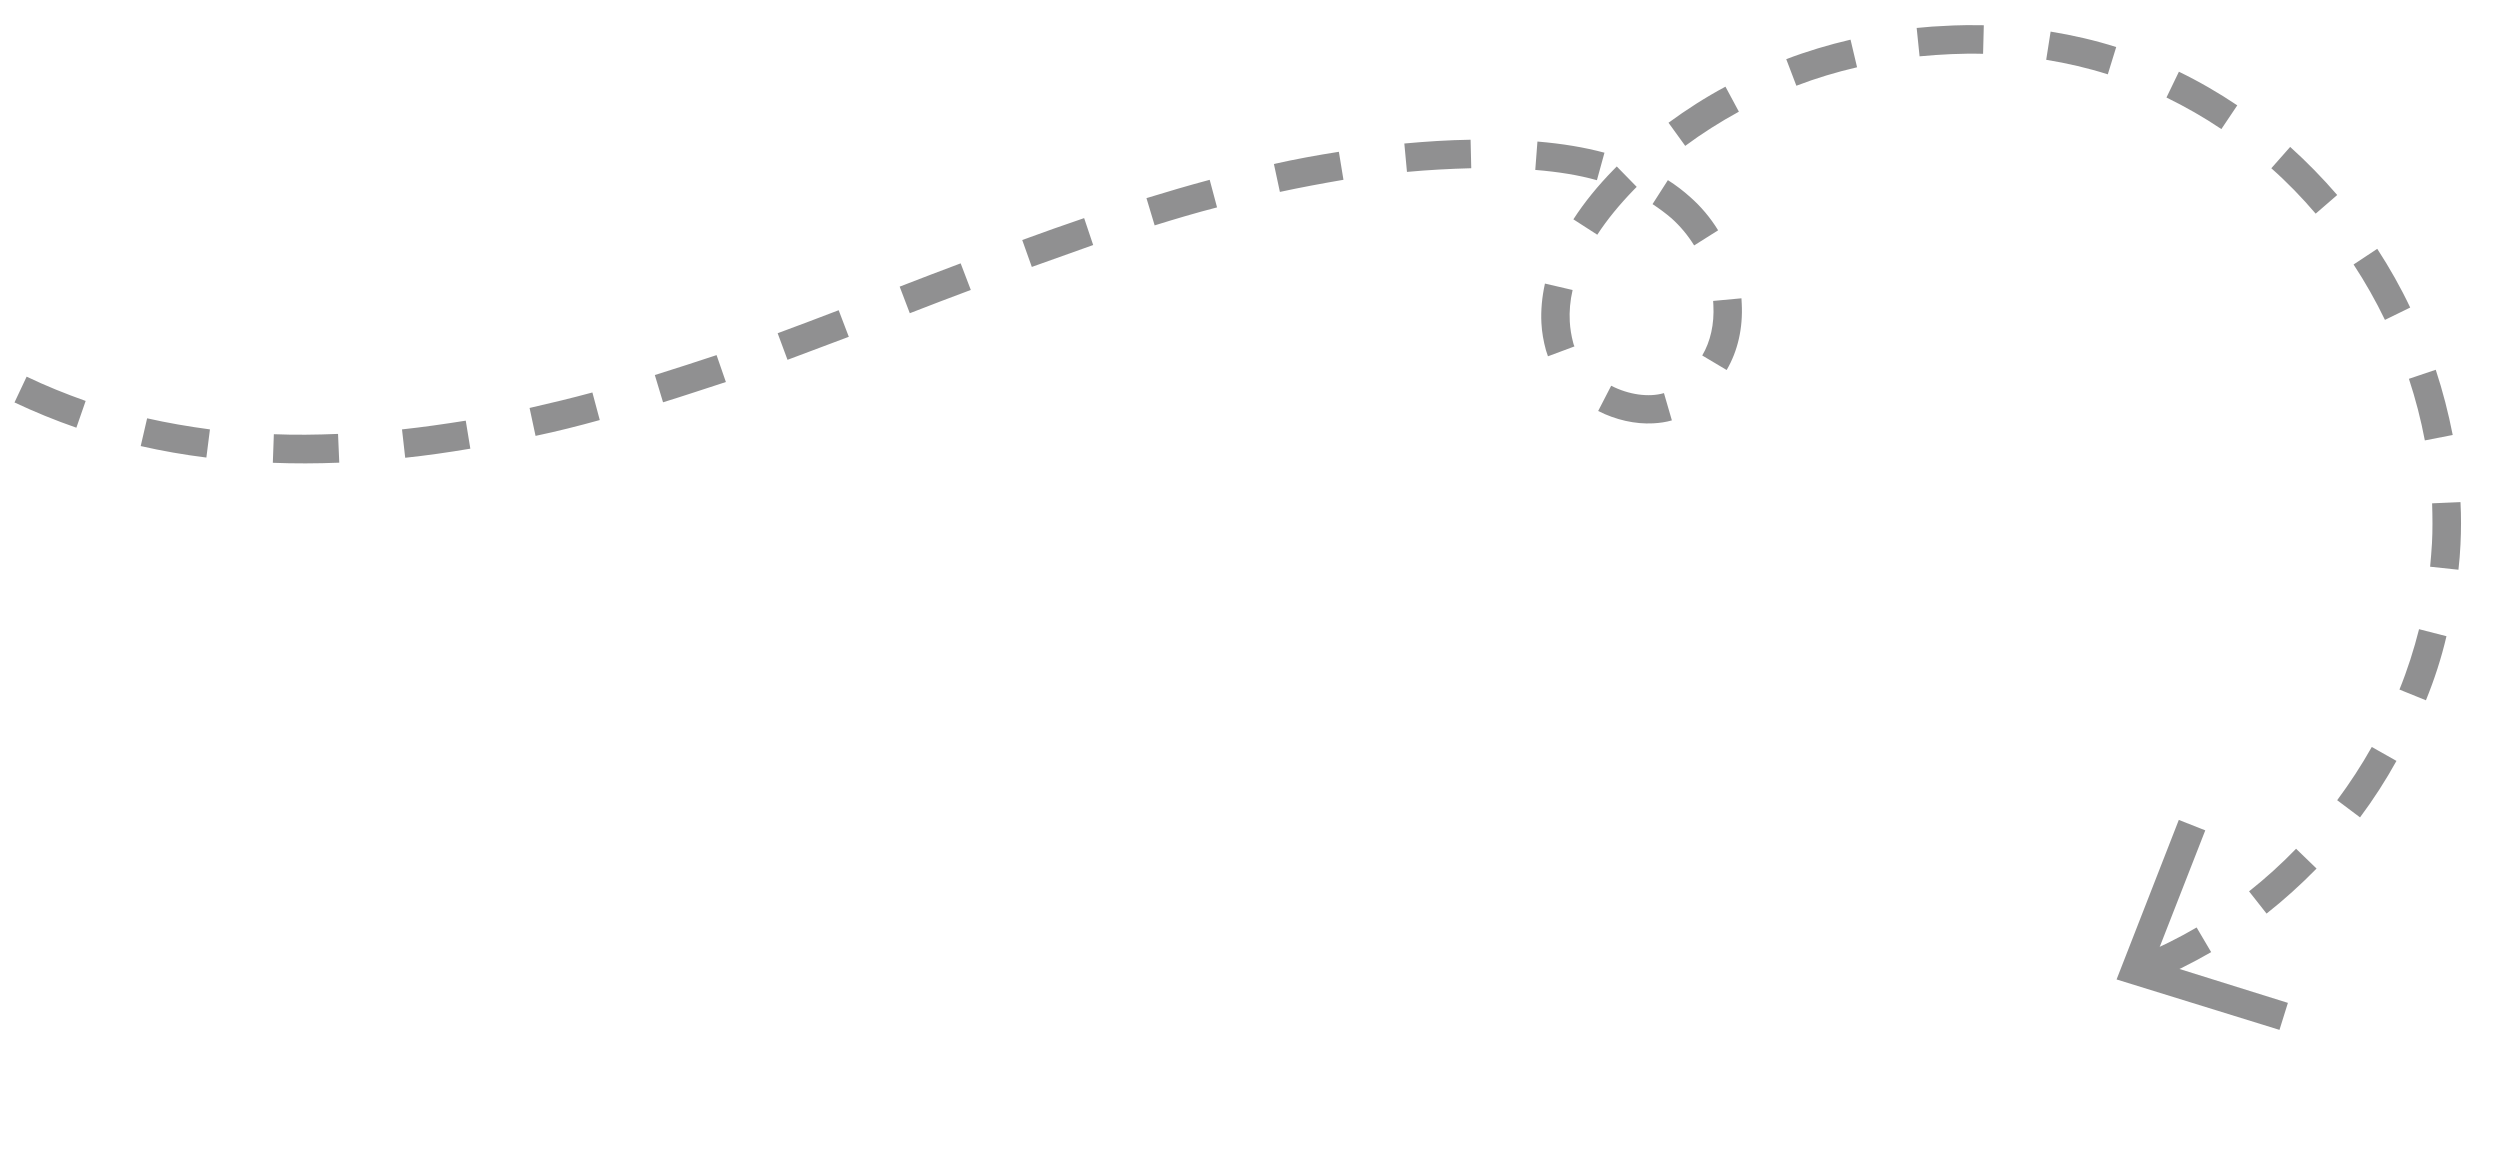 <svg width="186" height="86" viewBox="0 0 186 86" fill="none" xmlns="http://www.w3.org/2000/svg">
<g clip-path="url(#clip0_108_133)">
<path d="M160.018 73.052L159.223 71.097C160.657 70.495 162.087 69.789 163.428 69.003L164.51 70.838C163.066 71.671 161.556 72.424 160.018 73.052ZM168.632 67.971L167.329 66.316C168.556 65.347 169.736 64.276 170.828 63.146L172.352 64.621C171.179 65.818 169.919 66.957 168.632 67.971ZM175.586 60.813L173.885 59.536C174.823 58.267 175.696 56.939 176.461 55.574L178.297 56.612C177.494 58.063 176.584 59.477 175.586 60.813ZM180.489 52.102L178.519 51.303C179.112 49.842 179.597 48.324 179.978 46.811L182.017 47.334C181.642 48.951 181.119 50.555 180.489 52.102ZM182.908 42.388L180.801 42.164C180.853 41.572 180.907 41.002 180.939 40.411C180.992 39.442 180.98 38.433 180.949 37.447L183.061 37.356C183.116 38.404 183.11 39.477 183.06 40.509C183.03 41.142 182.98 41.775 182.908 42.388ZM180.408 32.767C180.117 31.227 179.721 29.692 179.223 28.184L181.219 27.51C181.744 29.101 182.165 30.74 182.482 32.363L180.408 32.767ZM122.996 31.497C121.658 31.568 120.217 31.244 118.903 30.578L119.872 28.698C121.165 29.365 122.664 29.58 123.798 29.247L124.388 31.276C123.954 31.404 123.497 31.47 122.996 31.497ZM25.242 34.423C23.57 34.49 21.894 34.495 20.298 34.432L20.374 32.305C21.928 32.37 23.519 32.349 25.15 32.283L25.242 34.423ZM30.147 34.058L29.909 31.947C31.451 31.782 33.052 31.55 34.652 31.297L34.993 33.381C33.373 33.656 31.73 33.89 30.147 34.058ZM15.354 34.042C13.688 33.836 12.038 33.545 10.469 33.187L10.946 31.122C12.452 31.463 14.037 31.736 15.62 31.947L15.354 34.042ZM39.845 32.43L39.4 30.352C40.973 29.995 42.525 29.619 44.074 29.2L44.623 31.252C43.033 31.694 41.441 32.094 39.845 32.43ZM128.463 27.529L126.646 26.448C127.262 25.406 127.549 24.108 127.475 22.704L127.458 22.389L129.564 22.194L129.585 22.592C129.681 24.416 129.29 26.118 128.463 27.529ZM177.44 23.8C176.758 22.386 175.972 20.998 175.106 19.678L176.867 18.512C177.779 19.915 178.611 21.384 179.319 22.881L177.44 23.8ZM115.168 26.509C115.118 26.364 115.069 26.22 115.018 26.054C114.836 25.391 114.717 24.725 114.681 24.033C114.631 23.09 114.725 22.096 114.944 21.097L117.002 21.576C116.814 22.385 116.751 23.166 116.791 23.921C116.819 24.445 116.91 24.987 117.041 25.485C117.068 25.588 117.094 25.692 117.14 25.773L115.168 26.509ZM49.33 29.931L48.719 27.903C50.265 27.422 51.789 26.921 53.313 26.42L54.006 28.422C52.44 28.926 50.897 29.449 49.33 29.931ZM5.682 31.821C4.103 31.274 2.561 30.641 1.078 29.942L1.982 28.023C3.401 28.705 4.878 29.299 6.373 29.83L5.682 31.821ZM58.591 26.771L57.857 24.792C59.378 24.228 60.878 23.665 62.397 23.08L63.151 25.058C61.631 25.622 60.09 26.208 58.591 26.771ZM67.689 23.304L66.935 21.326C68.454 20.741 69.953 20.157 71.473 19.593L72.228 21.572C70.707 22.136 69.187 22.721 67.689 23.304ZM172.287 15.896C171.259 14.689 170.151 13.549 168.986 12.518L170.389 10.93C171.622 12.042 172.795 13.241 173.889 14.508L172.287 15.896ZM126.045 18.26C125.564 17.486 125.005 16.822 124.367 16.247C123.928 15.87 123.449 15.517 122.949 15.186L124.091 13.402C124.676 13.771 125.244 14.203 125.75 14.66C126.541 15.354 127.256 16.199 127.829 17.135L126.045 18.26ZM76.767 19.86L76.054 17.858C77.595 17.293 79.117 16.75 80.66 16.227L81.332 18.23C79.79 18.775 78.289 19.317 76.767 19.86ZM118.837 17.464L117.059 16.318C117.872 15.056 118.895 13.803 120.048 12.628L120.287 12.384L121.771 13.903L121.552 14.125C120.499 15.211 119.574 16.332 118.837 17.464ZM85.906 16.769L85.296 14.741C86.863 14.259 88.431 13.797 90.001 13.378L90.549 15.43C88.999 15.828 87.452 16.288 85.906 16.769ZM118.811 13.408C117.429 13.019 115.929 12.783 114.224 12.642L114.385 10.531C116.237 10.686 117.864 10.957 119.373 11.361L118.811 13.408ZM95.224 14.279L94.778 12.2C96.373 11.842 97.991 11.547 99.612 11.293L99.953 13.377C98.354 13.651 96.777 13.944 95.224 14.279ZM165.27 9.603C163.966 8.726 162.584 7.938 161.185 7.255L162.111 5.335C163.594 6.055 165.064 6.903 166.454 7.838L165.27 9.603ZM104.678 12.79L104.482 10.677C106.109 10.528 107.758 10.42 109.412 10.395L109.461 12.516C107.871 12.558 106.263 12.643 104.678 12.79ZM125.381 10.853L124.137 9.132C125.468 8.158 126.887 7.242 128.374 6.448L129.373 8.309C127.968 9.077 126.631 9.925 125.381 10.853ZM156.82 5.531C155.35 5.062 153.801 4.703 152.237 4.449L152.566 2.351C154.215 2.621 155.869 2.996 157.446 3.501L156.82 5.531ZM133.65 6.379L132.896 4.401C134.436 3.815 136.045 3.331 137.68 2.95L138.166 5.005C136.634 5.359 135.108 5.819 133.65 6.379ZM147.541 4.004C145.968 3.961 144.38 4.046 142.816 4.191L142.6 2.08C144.246 1.908 145.918 1.841 147.596 1.878L147.541 4.004Z" fill="#909091"/>
<path d="M169.593 76.623L170.22 74.614L160.271 71.503L164.072 61.779L162.104 61.001L157.473 72.871L169.593 76.623Z" fill="#909091"/>
</g>
<defs>
<clipPath id="clip0_108_133">
<rect width="181.336" height="75.908" fill="white" transform="translate(0 9.587) rotate(-3.03)"/>
</clipPath>
</defs>
</svg>
